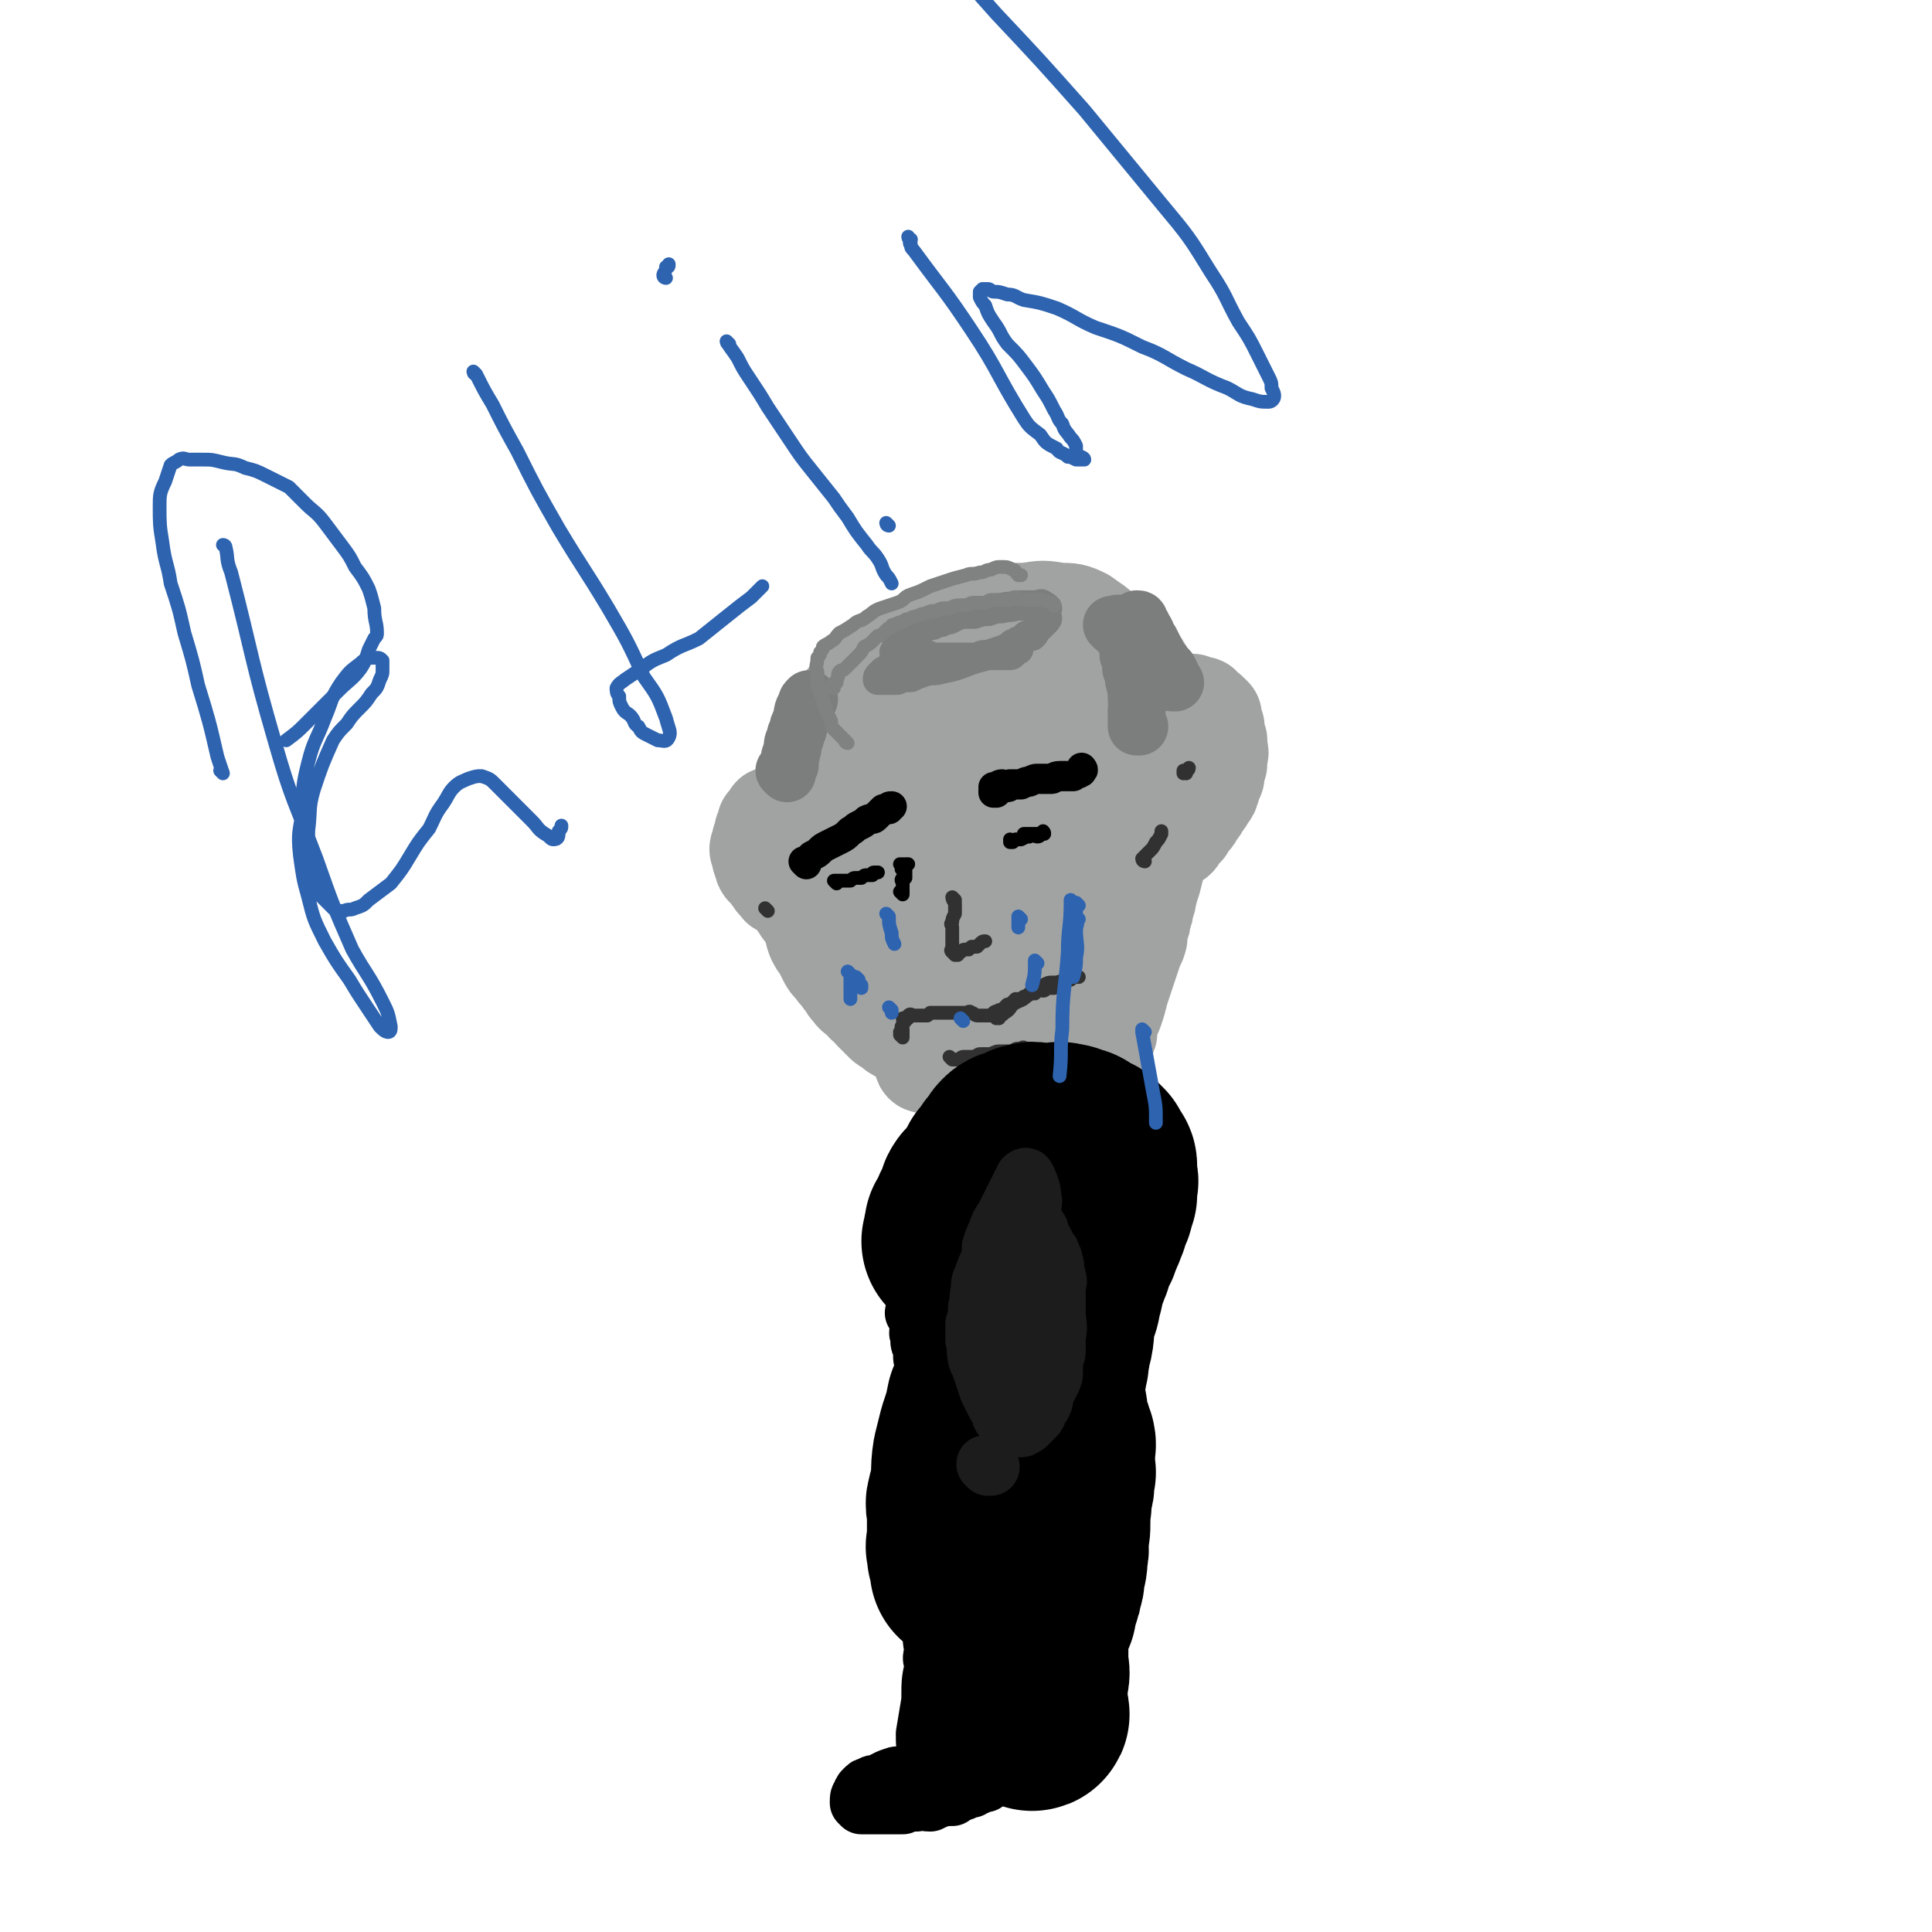 <svg viewBox='0 0 702 702' version='1.1' xmlns='http://www.w3.org/2000/svg' xmlns:xlink='http://www.w3.org/1999/xlink'><g fill='none' stroke='#A1A3A3' stroke-width='21' stroke-linecap='round' stroke-linejoin='round'><path d='M402,392c0,0 -1,-1 -1,-1 0,0 0,0 0,1 0,0 0,0 0,0 1,0 0,-1 0,-1 0,0 0,0 0,1 0,0 0,0 0,0 1,-1 1,-1 1,-1 0,0 0,0 0,0 1,-1 1,-1 1,-1 1,-1 1,-1 1,-2 1,-2 1,-2 2,-3 1,-1 1,-2 1,-3 1,-1 2,-1 2,-3 1,-2 1,-2 1,-5 1,-3 1,-2 2,-5 1,-3 1,-3 2,-7 1,-3 1,-3 2,-6 1,-3 1,-3 2,-6 1,-3 1,-3 2,-5 1,-3 1,-3 1,-6 1,-2 1,-2 1,-4 1,-2 1,-2 1,-4 1,-2 1,-2 1,-4 0,-2 0,-2 0,-4 1,-3 1,-3 1,-5 1,-3 1,-3 1,-7 0,-3 0,-3 0,-6 1,-2 1,-2 1,-5 0,-2 0,-2 0,-5 1,-2 1,-2 1,-5 0,-2 0,-2 0,-5 0,-2 0,-2 0,-4 0,-2 0,-2 0,-4 0,-1 1,-1 0,-3 0,-2 0,-2 -1,-4 0,-1 1,-1 0,-3 0,-1 0,-1 0,-3 -1,-1 -1,-1 -1,-3 0,-1 0,-1 0,-2 0,-1 1,-1 0,-2 0,-1 0,-1 -1,-2 0,-2 0,-2 0,-3 -1,-2 -1,-2 -2,-3 0,-1 0,-1 -1,-2 0,-1 0,-1 -1,-1 0,-1 0,-1 0,-1 -1,0 -1,0 -1,0 '/></g>
<g fill='none' stroke='#A1A3A3' stroke-width='35' stroke-linecap='round' stroke-linejoin='round'><path d='M401,371c0,0 -1,-1 -1,-1 0,0 0,1 0,1 1,0 0,-1 0,-1 0,0 0,0 0,0 1,-2 1,-2 2,-3 1,-1 1,-1 1,-3 1,-2 1,-2 2,-4 1,-2 1,-2 2,-4 1,-3 1,-3 1,-5 1,-2 1,-2 2,-4 1,-2 1,-2 1,-4 1,-2 1,-2 1,-4 1,-1 2,-1 2,-3 1,-2 0,-2 1,-4 1,-3 1,-3 2,-5 1,-4 1,-4 2,-7 1,-4 1,-4 2,-8 1,-4 1,-4 1,-7 1,-3 1,-3 1,-6 1,-3 1,-3 1,-6 0,-3 0,-3 0,-6 0,-2 0,-2 0,-5 0,-2 0,-2 0,-4 0,-2 0,-2 0,-4 0,-2 1,-2 0,-4 0,-2 0,-2 -1,-4 -1,-6 -1,-6 -3,-11 -1,-5 0,-5 -3,-9 -2,-5 -3,-5 -6,-9 -1,-1 -2,-1 -3,-2 -2,-1 -2,-1 -4,-2 -2,-1 -1,-1 -3,-2 -2,-1 -2,-1 -4,-1 -3,-1 -3,0 -5,-1 -2,0 -2,-1 -4,-1 -3,0 -3,0 -6,0 -3,0 -3,0 -6,0 -3,0 -3,0 -7,0 -3,0 -3,0 -7,1 -2,0 -2,0 -5,1 -2,0 -2,0 -4,1 -3,0 -3,0 -5,2 -2,1 -2,1 -5,2 -3,2 -3,2 -7,3 -3,2 -3,2 -6,4 -3,2 -3,2 -6,4 -2,2 -2,2 -4,4 -2,2 -2,2 -4,4 -2,2 -2,2 -3,4 -2,1 -2,1 -3,3 -1,2 -1,2 -2,3 -1,2 -1,2 -2,3 -1,2 -1,2 -2,4 -1,3 -1,3 -1,5 -1,3 -2,2 -2,5 -1,3 0,3 0,6 -1,3 -1,3 -1,6 0,3 0,3 1,5 0,3 0,3 0,5 1,3 0,3 1,5 0,3 0,3 1,5 0,3 0,3 1,5 1,3 1,3 2,6 1,3 1,3 2,7 1,4 1,4 2,8 1,3 2,3 3,7 1,3 1,3 3,6 2,3 2,3 3,5 2,3 2,3 3,5 1,2 1,2 2,4 2,2 2,2 3,3 1,2 1,2 2,3 2,2 2,2 3,3 1,1 2,1 2,2 1,1 1,2 1,3 -1,0 -1,0 -1,0 -2,-1 -1,-1 -2,-2 -1,-1 -1,-1 -2,-1 -2,-1 -2,0 -3,-1 -2,-1 -2,-1 -3,-2 -1,-1 -2,-1 -3,-2 -2,-2 -2,-2 -4,-4 -2,-2 -1,-2 -3,-3 -2,-3 -3,-2 -5,-5 -2,-2 -1,-2 -3,-4 -1,-2 -2,-2 -3,-4 -2,-2 -2,-2 -3,-4 -1,-2 -1,-2 -2,-4 -1,-1 -1,-1 -2,-3 -1,-3 -1,-3 -1,-5 -1,-3 -1,-3 -2,-5 -1,-2 -1,-2 -1,-4 0,-2 0,-2 0,-4 0,-2 0,-2 0,-4 0,-2 0,-2 0,-4 -1,-3 -1,-3 -1,-7 -1,-3 0,-3 0,-7 0,-2 -1,-2 0,-5 0,-3 0,-3 1,-6 0,-2 0,-2 0,-5 1,-2 1,-2 1,-5 1,-3 1,-3 2,-5 1,-3 1,-3 2,-5 2,-4 1,-4 3,-7 2,-3 2,-3 4,-5 3,-4 3,-4 6,-7 3,-2 3,-2 6,-5 3,-2 2,-2 6,-4 8,-5 8,-6 16,-10 13,-5 13,-5 26,-9 4,-1 4,-1 9,-1 6,-1 6,-1 12,0 4,0 5,0 9,2 4,3 5,3 7,6 4,6 3,7 5,13 3,9 2,9 3,18 2,11 2,11 1,22 0,11 0,11 -3,22 -3,10 -4,10 -9,19 -5,11 -5,11 -11,22 -5,9 -4,10 -10,19 -3,5 -3,5 -8,8 -3,3 -3,3 -7,4 -3,0 -3,0 -6,0 -3,-1 -3,-1 -6,-3 -4,-2 -4,-2 -7,-6 -4,-5 -4,-6 -7,-12 -3,-7 -4,-7 -5,-14 -2,-8 -2,-8 -2,-17 -1,-5 -1,-5 0,-10 0,-4 0,-4 0,-9 1,-4 0,-4 1,-9 1,-4 1,-4 2,-7 2,-4 2,-4 3,-7 2,-3 2,-3 3,-6 1,-3 1,-3 2,-6 1,-3 1,-3 3,-6 2,-2 2,-2 4,-4 2,-1 2,-2 4,-3 2,-1 2,-1 4,-2 1,-1 2,-1 3,-1 2,0 2,0 3,0 1,0 1,0 2,0 1,1 1,1 2,1 1,1 1,1 1,2 1,1 1,1 1,2 1,2 1,2 2,4 1,3 1,3 2,7 1,3 1,3 2,7 1,5 1,5 2,10 1,4 1,4 1,9 1,5 1,5 1,10 1,5 1,5 1,9 1,5 0,5 0,10 0,5 1,5 0,10 0,5 0,5 -1,10 0,5 0,5 -1,9 0,4 0,4 -1,8 0,3 0,3 -1,7 0,2 0,2 -1,5 0,3 0,3 0,5 0,2 0,2 -1,4 0,2 0,2 0,3 0,1 0,1 0,2 0,0 0,0 0,1 0,0 0,0 0,0 0,-1 0,-1 0,-1 0,0 0,0 0,0 0,-1 1,-1 0,-2 0,-4 0,-4 -1,-8 0,-5 0,-5 0,-11 0,-4 0,-4 -1,-8 0,-3 0,-3 0,-7 -1,-4 -1,-4 -1,-7 -1,-4 -1,-4 -2,-8 -1,-4 -1,-4 -2,-9 -2,-4 -2,-4 -3,-9 -1,-5 -1,-5 -2,-10 -1,-4 -1,-4 -2,-8 -1,-4 -1,-4 -2,-7 0,-4 0,-4 -1,-7 -1,-3 -1,-3 -2,-6 -1,-3 -1,-3 -2,-5 0,-3 0,-3 -1,-6 -1,-1 -1,-1 -2,-3 -1,-1 -1,-1 -1,-3 -1,-1 -1,-1 -1,-2 -1,-1 -1,0 -1,-1 -1,-1 0,-1 0,-1 -1,0 -1,0 -1,0 0,0 0,0 0,0 -1,0 -1,0 -1,1 -1,1 -1,1 -1,1 -1,2 -1,2 -1,3 -1,3 -1,3 -2,5 -2,3 -2,3 -3,6 -1,3 -1,3 -1,7 -1,4 -1,4 -2,8 -1,4 -1,4 -1,8 -1,3 0,3 0,7 0,3 0,3 0,7 0,3 -1,3 0,7 0,4 0,4 0,8 0,3 0,3 1,7 0,3 0,3 1,6 1,3 1,3 2,6 1,3 1,3 3,5 1,2 1,2 3,4 1,2 1,2 3,3 1,2 1,2 3,2 2,1 2,1 4,2 2,0 2,0 4,1 1,0 1,0 3,1 1,0 1,0 3,0 1,0 1,0 2,0 1,-1 1,-1 2,-1 1,-1 1,-1 2,-1 1,-1 1,-2 1,-3 1,-1 1,-1 2,-2 1,-2 1,-2 2,-4 1,-2 1,-2 2,-4 1,-2 1,-2 1,-4 1,-2 1,-2 1,-4 1,-3 1,-3 1,-5 1,-3 1,-3 1,-6 1,-8 1,-8 1,-15 0,-9 0,-9 0,-17 1,-7 1,-7 0,-14 0,-3 0,-3 -1,-6 0,-2 1,-2 0,-5 0,-2 0,-2 -1,-4 0,-1 0,-1 -1,-3 0,-1 0,-1 -1,-3 0,-2 0,-2 0,-4 0,-1 0,-1 0,-2 1,-2 1,-2 1,-3 0,-1 1,-1 1,-1 0,-1 0,-1 0,-1 '/><path d='M336,361c0,0 -1,-1 -1,-1 0,0 0,0 1,1 0,0 0,0 0,0 0,0 -1,-1 -1,-1 0,0 0,0 1,1 0,0 0,0 0,0 0,0 0,0 1,1 0,0 0,0 1,0 2,1 2,1 4,2 1,1 1,1 3,2 2,1 2,1 4,2 2,1 2,1 4,2 1,1 1,1 3,2 1,1 1,1 3,2 1,0 1,0 3,1 1,0 1,0 2,1 1,0 1,0 2,1 1,0 1,0 2,0 1,0 1,-1 1,0 1,0 0,0 0,1 '/><path d='M336,387c0,0 -1,-1 -1,-1 0,0 0,0 1,1 0,0 0,0 0,0 0,0 -1,-1 -1,-1 0,0 0,1 1,1 0,-1 0,-1 1,-1 1,0 1,0 1,0 2,-1 2,-1 3,-1 2,0 2,0 4,0 1,0 1,0 3,0 1,0 1,-1 2,-1 2,0 2,0 3,0 1,0 1,0 2,0 2,0 2,0 3,0 1,0 1,0 2,0 1,0 1,0 2,0 1,0 1,0 2,0 1,0 1,0 2,0 1,0 1,0 1,0 1,0 1,0 1,0 1,0 1,0 1,0 0,0 0,0 0,0 '/><path d='M417,315c0,0 -1,-1 -1,-1 0,0 0,0 0,1 0,0 0,0 0,0 1,0 0,0 0,-1 0,0 0,0 0,0 1,-1 1,-1 1,-1 1,0 1,0 1,-1 1,-1 1,-1 2,-2 2,-1 2,-1 3,-2 2,-1 2,-1 3,-2 2,-1 2,-1 3,-3 1,-1 1,-1 2,-2 1,-2 1,-2 2,-3 1,-1 1,-1 2,-3 1,-1 1,-1 2,-3 1,-1 1,-1 2,-3 1,-1 1,-1 1,-2 1,-1 0,-1 1,-3 0,-1 1,-1 1,-2 0,-1 0,-1 0,-3 1,-1 1,-1 1,-2 0,-1 0,-1 0,-2 0,-1 1,-1 0,-3 0,-1 0,-1 0,-3 -1,-1 0,-1 -1,-2 0,-1 0,-1 0,-3 -1,-1 0,-1 -1,-2 0,-1 0,-1 0,-2 -1,-1 -1,-1 -1,-1 -1,-1 -1,-1 -2,-1 0,-1 0,-1 -1,-1 0,-1 0,-1 -1,-1 0,0 0,0 -1,0 -1,0 -1,-1 -2,-1 -1,0 -1,0 -2,1 -2,0 -1,0 -3,1 '/><path d='M292,331c0,0 -1,-1 -1,-1 0,0 0,0 1,1 0,0 0,0 0,0 0,0 -1,-1 -1,-1 0,0 0,0 1,1 0,0 0,0 0,0 0,0 -1,0 -1,-1 0,0 0,0 0,-1 -1,-1 -1,-1 -1,-1 -1,-1 -1,0 -1,-1 -1,-1 -1,-1 -1,-1 -1,-1 -1,-1 -2,-2 -1,-1 -1,-1 -1,-1 -1,-1 -2,0 -2,-1 -1,-1 -1,-1 -1,-1 -1,-1 -1,-1 -1,-2 -1,-1 -1,0 -1,-1 -1,-1 -1,-1 -2,-2 -1,-1 -1,-1 -1,-2 -1,-2 -1,-2 -1,-4 -1,-1 -1,-2 0,-3 0,-2 0,-2 1,-3 0,-1 0,-1 0,-2 1,-1 0,-1 1,-1 0,-1 0,-1 0,-2 1,-1 1,0 1,-1 1,-1 0,-1 1,-1 0,-1 0,-1 1,-1 '/></g>
<g fill='none' stroke='#7C7D7D' stroke-width='21' stroke-linecap='round' stroke-linejoin='round'><path d='M414,264c0,0 -1,-1 -1,-1 0,0 0,0 0,1 0,0 0,0 0,0 0,-2 0,-2 0,-3 0,-1 0,-1 0,-3 0,-2 1,-2 0,-4 0,-3 0,-3 -1,-7 0,-2 0,-2 -1,-4 0,-1 1,-1 0,-3 0,-1 0,-1 -1,-2 0,-2 0,-3 -1,-5 0,-1 0,-1 0,-1 -1,-1 -1,-1 -1,-1 -1,-1 0,-1 -1,-2 0,-1 -1,0 -2,-1 0,0 0,-1 -1,-1 0,0 0,0 0,0 0,0 0,0 0,0 2,0 2,-1 3,0 1,0 1,1 1,1 1,0 1,0 2,0 2,0 2,0 3,1 1,0 1,0 1,1 1,0 1,0 1,0 1,0 1,0 1,0 1,0 0,0 0,1 0,0 0,0 0,0 1,0 0,-1 0,-1 0,0 0,1 0,1 0,0 0,0 0,0 1,0 0,0 0,-1 -1,0 -1,0 -1,0 0,0 0,0 0,0 0,-1 0,-1 0,-1 0,0 0,0 0,0 0,-1 0,-1 -1,-1 0,0 0,0 0,0 '/><path d='M427,248c0,0 -1,-1 -1,-1 0,0 0,1 0,1 0,0 0,0 0,0 0,-1 0,-1 -1,-2 0,-1 1,-1 0,-1 0,-2 -1,-2 -2,-3 0,-1 0,0 -1,-1 -1,-1 -1,-1 -1,-2 -1,-1 -1,-1 -1,-2 -1,-2 -1,-2 -2,-4 0,0 0,0 -1,-1 0,-1 0,0 -1,-1 0,0 1,-1 0,-1 0,-1 0,-1 -1,-2 0,-1 0,-1 -1,-1 0,0 0,-1 0,-1 0,0 0,0 0,0 0,-1 0,-1 -1,-1 '/><path d='M286,281c0,0 -1,-1 -1,-1 0,0 0,0 1,1 0,0 0,0 0,0 0,0 -1,-1 -1,-1 0,0 0,0 1,1 0,0 0,0 0,0 0,0 -1,-1 -1,-1 0,0 0,0 1,1 0,0 0,0 0,0 0,-1 -1,-1 0,-2 0,-1 0,0 1,-1 0,-1 0,-1 0,-3 1,-1 0,-1 1,-3 0,-2 0,-2 1,-4 0,-1 0,-1 1,-3 0,-1 0,-1 1,-3 1,-3 0,-3 2,-6 0,-1 0,-1 1,-2 0,0 0,0 0,0 '/></g>
<g fill='none' stroke='#7C7D7D' stroke-width='11' stroke-linecap='round' stroke-linejoin='round'><path d='M326,238c0,0 -1,-1 -1,-1 0,0 0,1 1,1 0,0 0,0 0,0 0,0 -1,-1 -1,-1 0,0 0,1 1,1 1,0 1,-1 2,-1 1,-1 1,-1 1,-1 1,0 1,0 2,0 1,0 1,-1 1,-1 0,0 0,0 1,0 0,0 0,0 0,0 0,0 -1,-1 -1,-1 0,0 1,1 1,1 -1,0 -1,0 -1,1 -1,1 -1,1 -2,1 -1,2 -1,2 -2,2 -1,1 -1,2 -3,2 -1,1 -1,1 -2,2 -1,0 -1,1 -2,1 -1,1 -1,1 -1,1 -1,1 -1,1 -1,2 0,0 0,0 0,0 0,0 0,0 1,0 1,0 1,0 1,0 1,0 1,0 2,0 2,0 2,0 3,0 2,-1 2,-1 5,-1 2,-1 2,-1 5,-2 3,-1 3,0 6,-1 5,-1 5,-1 10,-3 3,-1 3,-1 7,-2 3,-1 3,-1 6,-2 2,-1 2,-1 3,-2 1,0 1,0 2,-1 1,0 1,0 2,-1 1,0 1,-1 1,-1 1,0 1,0 2,0 1,-1 1,-1 1,-2 1,-1 1,-1 1,-1 1,-1 1,0 1,-1 1,0 1,-1 1,-1 1,-1 1,0 1,-1 1,0 0,-1 0,-1 0,-1 0,-1 0,-1 0,-1 0,-1 0,-1 0,0 0,0 0,0 0,-1 1,-1 0,-1 0,-1 0,0 -1,0 0,0 0,-1 0,-1 -1,-1 -1,0 -2,0 -2,0 -2,0 -3,0 -2,0 -2,0 -5,0 -2,1 -2,0 -5,1 -2,0 -2,0 -5,1 -2,0 -2,0 -5,1 -2,0 -2,0 -5,0 -2,1 -2,1 -4,2 -2,0 -2,0 -3,1 -2,0 -2,0 -3,1 -2,0 -2,0 -3,1 -1,0 -1,1 -2,1 -1,1 -1,1 -2,1 -1,1 -1,0 -2,1 -1,0 -1,0 -1,1 -1,0 -1,0 -1,1 0,0 0,0 0,1 0,0 0,0 0,0 -1,0 -2,0 -2,1 0,0 0,0 1,1 0,0 0,0 0,0 0,0 0,0 1,0 0,0 0,0 0,0 0,0 0,0 1,1 1,0 1,0 2,1 1,0 1,0 2,0 2,0 2,0 3,0 2,0 2,1 4,1 2,0 2,0 5,0 2,0 2,0 5,0 2,0 2,0 4,0 2,0 2,-1 4,-1 2,0 2,0 3,0 2,0 2,0 3,0 2,0 2,0 3,0 1,0 1,-1 1,-1 2,-1 1,-1 2,-1 '/></g>
<g fill='none' stroke='#000000' stroke-width='11' stroke-linecap='round' stroke-linejoin='round'><path d='M362,288c0,0 -1,-1 -1,-1 0,0 0,0 0,1 0,0 0,0 0,0 1,0 0,-1 0,-1 0,0 0,0 0,1 0,0 0,0 0,0 0,-1 0,-1 0,-1 0,0 0,0 0,0 0,0 0,0 0,0 1,0 0,-1 0,-1 0,0 1,1 1,1 0,0 0,0 0,0 0,0 0,0 0,0 1,0 0,0 0,-1 0,0 1,-1 2,-1 0,0 0,1 0,1 1,0 1,0 2,0 1,0 1,-1 1,-1 2,0 2,0 4,0 2,-1 2,-1 3,-1 2,-1 2,-1 3,-1 1,0 1,0 2,0 1,0 1,0 3,0 1,0 1,-1 3,-1 1,0 1,0 3,0 1,0 1,0 2,0 1,-1 1,-1 2,-1 1,-1 1,0 1,-1 1,0 0,-1 0,-1 0,0 0,0 0,0 '/><path d='M293,314c0,0 -1,-1 -1,-1 0,0 0,0 1,1 0,0 0,0 0,0 0,0 -1,-1 -1,-1 0,0 0,0 1,1 0,0 0,0 0,0 0,-1 0,-1 1,-2 1,-1 1,-1 1,-1 2,-1 2,-1 3,-2 1,-1 1,-1 3,-2 2,-1 2,-1 4,-2 2,-1 2,-1 4,-3 2,-1 1,-1 3,-2 2,-1 2,-1 3,-2 2,-1 2,0 3,-1 1,-1 1,-1 2,-2 1,-1 1,-1 1,-1 1,0 1,0 2,0 0,-1 0,-1 1,-1 '/></g>
<g fill='none' stroke='#000000' stroke-width='5' stroke-linecap='round' stroke-linejoin='round'><path d='M368,306c0,0 -1,-1 -1,-1 0,0 0,0 0,1 0,0 0,0 0,0 1,0 0,-1 0,-1 0,0 0,0 0,1 0,0 0,0 0,0 1,0 1,0 1,0 0,0 0,0 0,0 1,-1 1,-1 1,-1 0,0 0,0 0,0 1,0 1,0 2,0 2,-1 2,-1 3,-1 2,-1 2,0 3,0 1,0 1,-1 2,-1 1,0 0,0 0,0 0,0 0,0 0,0 1,0 0,-1 0,-1 0,0 0,0 0,1 0,0 0,0 0,0 1,0 0,-1 0,-1 0,0 0,0 -1,1 0,0 0,0 0,0 0,0 0,0 -1,0 -1,0 -1,0 -1,0 -1,0 -1,0 -1,0 0,0 0,0 -1,0 0,0 0,0 -1,0 0,0 0,0 0,0 0,0 0,0 -1,0 0,0 0,0 0,0 '/><path d='M328,325c0,0 -1,-1 -1,-1 0,0 0,0 1,1 0,0 0,0 0,0 0,-1 0,-1 0,-1 0,0 0,0 0,0 0,-1 0,-1 0,-2 0,0 0,0 0,-1 0,0 0,0 0,0 0,-1 -1,-1 0,-2 0,0 0,0 1,0 0,-1 0,-1 0,-1 0,-1 0,-1 0,-1 0,-1 0,-1 0,-1 0,0 0,0 0,0 0,0 -1,-1 -1,-1 0,0 1,1 1,1 -1,0 -1,0 -1,0 -1,0 0,-1 0,-1 0,0 0,0 0,0 0,0 0,0 0,0 0,0 -1,-1 -1,-1 0,0 1,0 2,1 0,0 0,0 0,0 0,0 -1,-1 -1,-1 0,0 0,1 1,1 0,0 -1,-1 0,-1 0,0 0,0 0,0 0,0 0,0 1,0 0,0 0,0 0,0 '/><path d='M304,321c0,0 -1,-1 -1,-1 0,0 0,0 1,1 0,0 0,0 0,0 0,0 -1,-1 -1,-1 0,0 0,0 1,1 0,0 0,0 0,0 0,0 -1,-1 -1,-1 1,0 2,0 4,0 1,0 1,0 2,0 1,-1 1,-1 2,-1 1,0 1,0 2,0 1,-1 1,-1 2,-1 1,0 1,0 2,0 0,-1 0,-1 1,-1 0,0 0,0 1,0 '/></g>
<g fill='none' stroke='#313131' stroke-width='5' stroke-linecap='round' stroke-linejoin='round'><path d='M347,327c0,0 -1,-1 -1,-1 0,0 0,0 1,1 0,0 0,0 0,0 0,0 -1,-1 -1,-1 0,0 0,0 1,1 0,0 0,0 0,0 0,0 -1,-1 -1,-1 0,0 0,0 1,1 0,0 0,0 0,0 0,0 -1,-1 -1,-1 0,0 0,1 1,2 0,0 0,0 0,1 0,0 0,0 0,1 0,1 0,1 0,2 -1,2 -1,2 -1,3 -1,1 0,1 0,2 0,1 0,1 0,2 0,1 0,1 0,1 0,1 0,1 0,2 0,1 0,1 0,1 0,1 0,1 0,2 0,0 -1,0 0,1 0,0 0,-1 0,0 1,0 0,0 1,1 0,0 0,0 0,0 0,0 0,0 0,0 0,0 0,0 1,0 0,0 0,0 0,0 0,0 -1,-1 -1,-1 0,0 1,0 2,0 1,-1 1,-1 2,-1 0,0 0,0 1,0 1,-1 1,-1 1,-1 1,0 1,0 2,0 1,-1 1,-1 1,-1 1,-1 1,-1 2,-1 0,0 0,0 0,0 '/><path d='M328,377c0,0 -1,-1 -1,-1 0,0 0,0 1,1 0,0 0,0 0,0 0,0 -1,-1 -1,-1 0,0 0,0 1,1 0,0 0,0 0,0 0,0 -1,-1 -1,-1 0,0 0,0 1,1 0,0 0,0 0,0 0,-1 0,-1 0,-1 0,0 0,0 0,0 0,0 -1,-1 -1,-1 0,0 0,1 1,1 0,0 0,-1 0,-1 0,0 0,0 0,0 0,-1 0,-1 0,-1 0,0 0,0 0,0 0,-1 -1,-1 0,-1 0,-1 0,-1 0,-1 1,-1 0,-1 1,-1 0,0 0,0 0,0 0,0 0,0 0,0 0,0 -1,0 -1,-1 0,0 0,0 1,0 0,0 0,0 0,0 0,0 0,0 1,0 0,-1 0,-1 0,-1 1,-1 1,0 2,0 2,0 2,0 3,0 0,0 0,0 1,0 0,0 0,0 1,0 1,-1 1,-1 1,-1 1,0 1,0 1,0 1,0 1,0 1,0 2,0 2,0 3,0 1,0 1,0 2,0 1,0 1,0 2,0 1,0 1,0 2,0 1,0 1,0 2,0 1,0 1,-1 2,0 1,0 1,1 2,1 0,0 0,0 0,0 1,0 1,0 2,0 0,0 0,0 1,0 1,0 1,0 1,0 1,0 1,0 1,0 0,0 0,0 0,0 1,-1 1,-1 1,-1 1,-1 1,0 1,0 0,0 0,0 0,0 1,-1 1,-1 1,-1 0,0 0,0 0,0 0,0 0,0 0,0 0,0 0,0 0,0 1,0 1,0 1,0 0,0 0,0 0,0 1,-1 1,-1 1,-1 1,-1 1,-1 1,-1 1,0 1,0 1,0 0,0 0,0 0,0 1,-1 1,-1 1,-1 1,-1 1,-1 1,-1 1,0 1,0 2,0 1,-1 1,-1 2,-1 1,-1 1,-1 1,-1 1,-1 1,0 2,0 1,-1 1,-1 1,-1 1,-1 1,0 2,0 1,0 1,-1 1,-1 1,0 1,0 2,0 1,0 1,0 1,0 0,0 0,0 0,0 '/><path d='M363,370c0,0 -1,-1 -1,-1 0,0 0,0 0,1 0,0 0,0 0,0 1,0 0,-1 0,-1 0,0 0,0 0,1 0,0 0,0 0,0 1,0 0,-1 0,-1 0,0 0,0 0,1 0,0 0,0 0,0 1,0 0,-1 0,-1 0,0 0,1 0,1 2,-1 2,-1 3,-2 2,-1 2,-2 3,-3 3,-2 3,-1 5,-3 2,-1 2,-2 4,-3 1,-1 1,-1 2,-1 2,-1 2,-1 3,-1 1,0 1,0 2,0 3,-1 3,-1 5,-1 1,-1 1,-1 2,-1 1,0 1,0 1,0 '/><path d='M346,385c0,0 -1,-1 -1,-1 0,0 0,0 1,1 0,0 0,0 0,0 1,0 1,0 2,0 1,0 1,-1 2,-1 2,0 2,0 4,0 2,-1 1,-1 3,-1 1,0 1,0 3,0 2,-1 2,-1 4,-1 2,0 2,0 4,0 1,-1 1,-1 3,-1 1,-1 1,0 2,0 1,0 1,0 2,0 '/><path d='M431,281c0,0 -1,-1 -1,-1 0,0 0,0 0,1 0,0 0,0 0,0 1,0 0,-1 0,-1 0,0 0,0 0,1 0,0 0,0 0,0 1,0 0,-1 0,-1 0,0 0,1 0,1 1,-1 2,-1 2,-2 0,0 -1,1 -1,1 0,0 0,0 0,0 0,0 0,0 0,0 0,0 0,0 0,0 0,0 0,0 0,0 0,0 0,0 -1,0 '/><path d='M416,313c0,0 -1,0 -1,-1 0,0 0,0 0,0 1,-1 1,-1 1,-1 1,-1 1,-1 2,-2 1,-1 1,-1 2,-3 1,-1 1,-1 2,-3 0,0 0,-1 0,-1 '/><path d='M279,331c0,0 -1,-1 -1,-1 0,0 0,0 1,1 0,0 0,0 0,0 0,0 -1,-1 -1,-1 0,0 0,0 1,1 0,0 0,0 0,0 0,0 -1,-1 -1,-1 0,0 0,0 1,1 0,0 0,0 0,0 '/></g>
<g fill='none' stroke='#808282' stroke-width='5' stroke-linecap='round' stroke-linejoin='round'><path d='M303,250c0,0 -1,-1 -1,-1 0,0 0,1 1,1 0,0 0,0 0,0 0,0 -1,-1 -1,-1 0,0 0,1 1,1 0,0 0,0 0,0 0,0 -1,0 -1,-1 0,0 0,0 1,0 0,-1 0,-1 1,-1 0,0 0,0 0,-1 1,-1 0,-2 1,-3 1,-1 1,0 2,-1 2,-2 2,-2 4,-4 2,-2 2,-2 3,-4 2,-1 2,-1 3,-2 1,-1 1,-1 2,-2 0,0 0,0 1,0 1,-1 1,-1 1,-1 1,-1 1,-1 1,-1 1,-1 1,-1 2,-1 0,-1 0,-1 1,-1 2,-1 2,-1 3,-1 1,-1 1,-1 2,-1 2,-1 2,-1 3,-1 2,-1 2,-1 3,-1 2,-1 2,-1 4,-1 2,-1 2,-1 4,-1 2,0 2,-1 4,-1 1,0 1,0 3,0 2,-1 2,-1 3,-1 2,0 2,0 3,0 2,0 2,-1 3,-1 2,0 2,0 3,0 2,0 2,0 3,0 2,0 2,-1 3,-1 1,0 1,1 2,1 2,0 2,0 3,0 1,0 1,0 2,0 2,0 2,0 3,0 1,1 1,0 3,1 1,0 1,0 1,1 '/><path d='M308,270c0,0 -1,-1 -1,-1 0,0 0,0 1,1 0,0 0,0 0,0 0,0 -1,-1 -1,-1 0,0 1,1 1,1 -1,0 -1,-1 -1,-1 -1,-1 -1,-1 -2,-2 -1,-1 -1,-1 -2,-2 -1,-1 -1,-2 -1,-3 -2,-4 -2,-4 -3,-8 -2,-5 -2,-5 -2,-10 -1,-2 0,-2 0,-5 1,-1 1,-1 1,-2 1,-1 1,-1 1,-2 1,-1 2,-1 3,-2 2,-1 1,-1 3,-3 2,-1 2,-1 5,-3 2,-2 3,-1 5,-3 2,-1 2,-2 5,-3 3,-1 3,-1 6,-2 3,-1 2,-2 5,-3 3,-1 3,-1 7,-3 3,-1 3,-1 6,-2 3,-1 3,-1 7,-2 2,-1 2,0 5,-1 2,0 2,-1 4,-1 2,-1 2,-1 4,-1 2,0 2,0 4,1 1,0 1,1 2,2 1,0 1,0 1,0 '/></g>
<g fill='none' stroke='#000000' stroke-width='5' stroke-linecap='round' stroke-linejoin='round'><path d='M407,444c0,0 -1,-1 -1,-1 0,0 0,0 0,1 0,0 0,0 0,0 1,0 0,-1 0,-1 0,0 0,1 0,1 1,-1 1,-1 1,-1 0,0 0,0 0,0 0,0 0,0 0,0 1,-1 1,-1 1,-2 1,-1 1,-1 1,-2 1,-1 1,-1 1,-1 1,-1 0,-1 0,-2 1,-1 1,0 1,-1 0,-1 0,-1 0,-1 0,-1 0,-1 0,-1 0,-1 0,-1 0,-2 0,0 0,0 0,0 0,-1 1,-1 0,-2 0,0 0,0 0,0 -1,-1 -1,-1 -1,-1 -1,-1 -1,-1 -1,-1 -1,-1 -1,-1 -2,-2 -2,-1 -2,-1 -3,-1 -1,-1 -1,-1 -2,-1 -2,0 -2,0 -3,0 -2,-1 -2,-1 -4,-1 -2,-1 -2,-1 -3,-1 -2,0 -2,0 -3,0 -2,0 -2,0 -3,0 -2,0 -2,0 -3,0 -2,0 -2,0 -3,0 -2,0 -2,0 -4,0 -2,0 -2,-1 -4,0 -2,0 -2,0 -4,1 -2,0 -2,0 -3,0 -2,1 -2,1 -3,1 -1,1 -1,1 -2,1 -1,1 -1,1 -2,2 -1,0 -1,1 -2,1 -1,1 -1,1 -2,1 -1,1 -1,1 -2,2 -1,0 -1,0 -2,1 -1,0 -1,0 -1,1 -1,0 -1,0 -2,0 0,0 0,0 0,0 -1,0 -1,0 -1,0 0,0 0,0 0,0 0,0 0,-1 -1,-1 0,0 0,0 0,1 '/></g>
<g fill='none' stroke='#000000' stroke-width='70' stroke-linecap='round' stroke-linejoin='round'><path d='M349,452c0,0 -1,-1 -1,-1 0,0 0,0 1,1 0,0 0,0 0,0 0,0 -1,-1 -1,-1 0,0 0,0 1,1 0,0 0,0 0,0 0,-1 0,-1 0,-1 0,-1 0,-1 0,-2 0,0 -1,-1 0,-1 0,-1 0,-1 0,-2 1,-1 1,-1 2,-3 0,-1 0,-1 1,-3 1,-1 2,-1 2,-3 1,-1 0,-1 0,-2 1,-2 2,-1 3,-3 1,-1 1,-1 1,-2 1,-1 1,-1 2,-2 1,-1 0,-1 1,-3 1,-1 1,-1 2,-2 1,-1 1,-1 1,-2 1,-1 1,-1 2,-2 1,-1 0,-1 1,-2 1,-1 1,-1 2,-1 2,-1 2,-1 3,-1 1,-1 1,-1 2,-1 2,-1 2,0 3,0 1,0 1,0 2,0 2,0 2,0 4,0 1,0 2,-1 3,0 2,0 2,0 3,1 2,0 2,0 3,1 1,0 1,1 2,1 1,1 1,1 2,1 1,1 1,1 2,2 0,1 0,1 0,1 1,1 1,1 1,2 1,0 1,0 1,1 0,2 0,2 0,3 0,2 1,2 0,3 0,2 0,2 0,4 -1,1 0,1 -1,2 0,2 0,2 -1,3 0,1 0,1 -1,2 0,1 0,1 0,2 -1,1 0,1 -1,2 0,1 0,1 -1,2 0,1 0,1 -1,2 0,2 0,2 -1,3 0,1 0,1 -1,2 0,1 0,1 -1,2 0,1 0,1 0,2 -1,1 0,1 -1,2 0,1 0,1 -1,2 0,2 0,2 -1,3 0,3 0,3 -1,5 0,4 -1,4 -2,8 -1,6 0,6 -2,12 0,2 0,2 -1,3 0,2 1,2 0,3 0,2 0,2 -1,3 0,1 0,2 0,3 0,2 0,2 0,3 0,2 0,2 0,3 0,2 0,2 0,3 1,1 1,1 1,2 0,2 0,2 0,3 1,1 0,1 0,2 1,1 1,1 1,2 1,1 1,1 1,2 0,1 0,1 0,1 1,1 1,1 1,2 '/><path d='M377,474c0,0 -1,-1 -1,-1 0,0 0,0 0,1 0,0 0,0 0,0 1,0 0,-1 0,-1 0,0 0,0 0,1 0,0 0,0 0,0 0,0 1,1 0,1 0,0 0,0 -1,0 0,1 0,1 -1,2 0,1 0,1 -1,2 0,1 0,1 -1,2 -1,2 -1,2 -2,3 -1,2 -1,2 -2,4 -1,2 -1,2 -2,4 -1,2 -2,1 -3,3 -1,2 0,2 -1,4 -1,2 -1,2 -2,4 0,2 -1,1 -1,3 -1,2 -1,2 -2,4 -1,5 -1,5 -3,11 -1,4 -1,4 -2,8 -1,6 0,7 -1,13 -1,2 -1,2 -1,3 -1,2 0,2 0,3 0,2 0,2 0,3 0,2 0,2 0,3 0,1 0,1 0,2 0,1 0,1 0,2 0,1 0,1 0,2 0,0 0,0 0,1 0,1 -1,1 0,1 0,1 0,1 0,2 0,0 0,0 0,0 0,0 0,0 0,1 0,0 0,0 1,1 0,0 0,0 0,1 0,0 0,0 0,0 0,0 0,0 0,1 0,0 0,0 0,0 1,0 0,-1 0,-1 0,0 0,1 0,2 1,0 0,0 0,1 '/><path d='M378,585c0,0 -1,-1 -1,-1 0,0 0,0 0,1 0,0 0,0 0,0 1,0 0,-1 0,-1 0,0 0,0 0,1 0,0 0,0 0,0 1,0 0,-1 0,-1 0,0 0,1 0,1 1,-1 1,-1 1,-2 1,-2 1,-2 1,-3 1,-2 1,-2 1,-4 1,-2 1,-2 1,-5 1,-3 1,-3 1,-6 1,-3 0,-3 0,-6 1,-3 1,-3 1,-6 0,-2 0,-2 0,-5 1,-2 0,-2 0,-4 1,-2 1,-2 1,-3 1,-2 0,-2 0,-3 0,-1 0,-1 0,-2 1,-1 1,-1 1,-1 0,-1 0,0 -1,0 0,0 0,0 0,0 0,0 0,-1 -1,-1 0,1 0,2 0,4 -2,10 -3,10 -4,19 -2,9 -2,9 -3,18 0,8 0,8 -1,17 0,3 0,3 0,7 0,3 0,3 0,6 0,2 1,2 0,5 0,2 0,2 -1,3 0,2 0,2 0,3 0,1 0,1 0,2 0,1 0,1 0,3 0,0 0,0 0,1 1,0 1,0 1,1 0,0 0,0 0,0 0,0 0,0 0,0 1,0 0,-1 0,-1 '/></g>
<g fill='none' stroke='#000000' stroke-width='21' stroke-linecap='round' stroke-linejoin='round'><path d='M351,644c0,0 -1,-1 -1,-1 0,0 0,0 1,1 0,0 0,0 0,0 0,0 0,-1 -1,-1 0,0 0,0 0,1 -1,0 -1,0 -1,0 -1,0 -1,0 -2,0 -2,0 -2,0 -3,0 -2,0 -2,0 -3,0 -1,0 -1,0 -3,0 -2,0 -2,-1 -5,0 -2,0 -2,0 -5,1 -3,0 -2,0 -5,1 -2,1 -2,1 -4,2 -1,0 -2,0 -3,1 -1,0 -1,0 -2,1 -1,1 -1,1 -1,2 -1,1 -1,1 -1,3 0,0 0,0 1,1 2,0 2,0 4,0 4,0 4,0 7,0 2,0 2,0 4,0 2,-1 2,-1 5,-1 2,-1 2,0 5,0 2,-1 2,-1 5,-2 2,-1 2,-1 4,-1 2,-1 2,-1 3,-1 2,-1 2,-1 3,-1 1,-1 1,-1 2,-1 1,-1 1,-1 2,-1 1,0 1,0 1,0 1,-1 1,-1 1,-1 1,0 0,0 0,0 0,0 0,0 0,0 '/><path d='M346,636c0,0 -1,-1 -1,-1 0,0 0,0 1,1 0,0 0,0 0,0 0,0 -1,-1 -1,-1 0,0 0,0 1,1 0,0 0,0 0,0 -1,-1 -1,-1 -1,-2 -1,-2 -1,-2 -1,-4 -1,-2 -2,-2 -2,-5 -1,-3 -1,-3 -1,-7 -1,-3 -1,-3 -1,-7 -1,-3 -1,-3 -1,-7 -1,-2 0,-2 0,-5 0,-2 -1,-2 0,-5 0,-2 0,-2 0,-4 1,-2 0,-2 1,-4 0,-1 0,-1 1,-2 0,-1 0,-1 0,-2 0,-1 0,-1 1,-1 0,-1 0,-1 0,-1 0,0 0,0 0,0 0,0 -1,-1 -1,0 0,0 0,1 1,2 0,1 0,1 0,2 0,2 0,2 0,4 -1,2 -1,2 -1,4 -1,3 0,3 0,6 -1,2 -1,2 -1,5 -2,7 -2,7 -2,15 -1,6 -1,6 -2,12 0,4 0,4 1,7 0,2 0,1 1,3 0,1 -1,1 0,2 0,2 0,2 0,3 0,1 0,1 1,2 0,1 0,1 0,2 1,0 1,0 1,1 1,1 1,1 1,1 1,1 1,0 1,1 1,0 1,0 1,0 1,1 1,0 1,1 1,0 1,0 1,0 0,0 0,0 1,0 '/><path d='M345,515c0,0 -1,-1 -1,-1 0,0 0,0 1,1 0,0 0,0 0,0 -1,-2 -1,-2 -2,-3 -1,-1 -1,-1 -1,-2 -1,-1 -1,-1 -1,-3 -1,-1 -1,-1 -2,-3 -1,-1 -1,-1 -1,-3 -1,-1 -1,-1 -1,-3 -1,-1 -1,-1 -1,-3 -1,-1 -1,-1 -1,-3 0,-1 0,-1 0,-2 -1,-2 -1,-2 -1,-3 0,-1 0,-1 0,-2 -1,-1 0,-1 0,-2 0,-1 0,-1 0,-1 0,-1 0,-1 0,-2 -1,-1 -1,-1 -1,-2 -1,-1 -1,-1 -1,-1 '/></g>
<g fill='none' stroke='#1C1C1C' stroke-width='21' stroke-linecap='round' stroke-linejoin='round'><path d='M374,488c0,0 -1,-1 -1,-1 0,0 0,0 0,1 0,0 0,0 0,0 1,0 0,-1 0,-1 0,0 0,0 0,1 0,0 0,0 0,0 0,-1 0,-1 0,-1 0,-1 0,-1 0,-2 1,-2 1,-2 1,-4 1,-3 0,-3 0,-6 0,-4 0,-4 0,-8 1,-8 1,-8 1,-17 1,-3 0,-3 0,-6 0,-2 0,-2 0,-5 0,-2 1,-2 0,-4 0,-3 0,-2 -1,-5 -1,-1 0,-1 -1,-2 0,0 0,-1 -1,0 0,0 0,1 -1,2 -3,6 -3,6 -6,12 -2,3 -2,3 -3,6 -1,2 -1,2 -2,5 0,3 0,3 -1,6 -1,2 -1,2 -2,5 -1,2 -1,2 -1,5 -1,3 0,3 -1,6 0,3 0,3 -1,6 0,3 0,3 0,6 1,3 0,3 1,7 1,2 1,2 2,5 1,3 1,3 2,6 1,2 1,2 2,4 1,2 1,2 2,3 1,2 0,2 1,3 1,1 1,1 2,2 1,0 1,0 2,1 2,0 2,0 3,1 1,0 1,-1 1,-1 1,0 1,0 1,0 1,-1 1,-1 1,-1 1,-1 1,-1 2,-2 1,-1 1,-1 1,-2 1,-2 1,-1 2,-3 1,-2 0,-2 1,-4 1,-2 1,-2 2,-4 1,-2 1,-2 1,-4 0,-2 0,-2 0,-4 1,-2 1,-2 1,-4 0,-2 0,-2 0,-4 1,-5 0,-5 0,-9 0,-3 0,-3 0,-5 0,-2 0,-2 0,-4 0,-2 1,-2 0,-4 0,-1 0,-1 -1,-2 0,-2 1,-2 0,-3 0,-1 0,-2 -1,-3 0,-1 0,-1 -1,-2 -1,-1 -1,-1 -1,-2 -1,-2 -1,-2 -2,-3 0,-2 0,-2 -1,-3 0,-1 -1,-1 -1,-1 0,0 0,0 -1,0 0,0 0,0 -1,1 0,0 0,0 0,0 0,1 1,1 0,1 0,1 0,1 -1,2 0,2 0,2 -1,3 0,2 0,2 0,4 0,2 0,2 -1,4 0,2 0,2 -1,4 0,5 0,5 -1,10 0,3 0,3 0,6 -1,2 -1,2 -1,5 -1,2 0,2 -1,4 0,2 0,2 0,4 0,1 1,1 0,2 0,1 0,1 -1,2 0,1 0,1 -1,2 -1,0 -1,0 -2,0 0,0 0,0 0,0 0,-1 0,-1 -1,-1 0,0 0,0 0,0 0,-1 0,-1 0,-2 0,-1 0,-1 0,-2 0,-1 0,-1 0,-3 1,-2 1,-2 1,-4 1,-2 1,-2 1,-5 1,-2 1,-2 2,-5 1,-2 1,-2 2,-5 1,-2 1,-2 1,-4 1,-1 1,-1 1,-2 '/><path d='M360,533c0,0 -1,-1 -1,-1 0,0 0,0 0,1 0,0 0,0 0,0 1,0 0,-1 0,-1 0,0 0,0 0,1 0,0 0,0 0,0 0,-1 0,-1 0,-1 0,0 0,0 -1,0 '/></g>
<g fill='none' stroke='#2D63AF' stroke-width='5' stroke-linecap='round' stroke-linejoin='round'><path d='M312,356c0,0 -1,-1 -1,-1 0,0 0,0 1,1 0,0 0,0 0,0 0,1 0,1 1,2 0,0 0,0 0,1 '/><path d='M350,371c0,0 -1,-1 -1,-1 0,0 0,0 1,1 0,0 0,0 0,0 0,0 -1,-1 -1,-1 '/><path d='M371,334c0,0 -1,-1 -1,-1 0,0 0,0 0,1 0,0 0,0 0,0 0,1 0,1 0,2 0,0 0,0 0,1 '/><path d='M392,329c0,0 -1,-1 -1,-1 0,0 0,0 0,1 0,4 0,4 -1,9 0,2 0,2 -1,5 '/><path d='M324,367c0,0 -1,-1 -1,-1 0,0 0,0 1,1 0,0 0,0 0,1 0,0 0,0 0,0 '/><path d='M309,354c0,0 -1,-1 -1,-1 0,0 0,0 1,1 0,0 0,0 0,0 0,2 0,2 0,5 0,2 0,2 0,4 '/><path d='M323,333c0,0 -1,-1 -1,-1 0,0 0,0 1,1 0,0 0,0 0,0 0,3 0,3 1,6 0,2 0,2 1,4 '/><path d='M377,350c0,0 -1,-1 -1,-1 0,0 0,0 0,1 0,0 0,0 0,0 0,4 0,4 -1,8 '/><path d='M390,328c0,0 -1,-1 -1,-1 0,0 0,0 0,1 0,0 0,0 0,0 0,9 -1,9 -1,18 -1,14 -2,14 -2,28 -1,8 0,8 -1,17 '/><path d='M392,334c0,0 -1,-1 -1,-1 0,0 0,0 0,1 1,2 0,2 0,4 0,5 1,5 0,10 0,3 0,3 -1,7 '/><path d='M416,375c0,0 -1,-1 -1,-1 0,0 0,0 0,1 2,11 2,11 4,22 1,5 1,5 1,11 '/><path d='M82,199c0,0 0,-1 -1,-1 0,0 1,0 1,1 1,4 0,4 2,9 8,31 7,31 16,62 6,21 7,21 15,42 6,17 6,17 13,33 5,9 6,9 11,19 2,4 2,4 3,9 0,1 0,2 -1,2 -1,0 -2,-1 -3,-2 -2,-3 -2,-3 -4,-6 -4,-6 -4,-6 -7,-11 -5,-7 -5,-7 -9,-14 -4,-8 -4,-8 -6,-16 -2,-7 -2,-8 -3,-15 -1,-9 0,-9 1,-17 0,-8 0,-9 2,-17 2,-8 3,-8 6,-16 3,-7 2,-7 6,-13 3,-4 3,-4 7,-7 2,-2 3,-2 5,-2 2,0 2,0 3,1 0,2 0,2 0,3 0,2 0,2 -1,4 -1,3 -1,3 -3,5 -2,3 -2,3 -4,5 -3,3 -3,3 -5,6 -3,3 -3,3 -5,6 -4,9 -4,9 -7,18 -2,7 -1,7 -2,15 0,6 0,7 1,13 0,5 0,5 2,9 2,2 2,2 4,4 2,2 2,2 3,3 2,0 2,0 3,0 2,-1 2,0 4,-1 3,-1 3,-1 5,-3 4,-3 4,-3 8,-6 4,-5 4,-5 7,-10 3,-5 3,-5 7,-10 2,-4 2,-5 5,-9 2,-3 2,-4 4,-6 2,-2 3,-2 5,-3 3,-1 3,-1 5,-1 3,1 3,1 5,3 3,3 3,3 6,6 3,3 3,3 7,7 3,3 2,3 5,5 2,1 2,2 3,2 2,0 2,-1 2,-3 1,-1 1,-1 1,-2 '/><path d='M173,136c0,0 -1,-1 -1,-1 0,0 0,1 1,1 0,0 0,0 0,0 3,6 3,6 6,11 4,8 4,8 9,17 7,14 7,14 15,28 9,15 9,14 18,29 7,12 7,12 13,25 5,7 5,7 8,15 1,4 2,5 1,7 -1,2 -2,1 -4,1 -2,-1 -2,-1 -4,-2 -2,-1 -2,-1 -3,-3 -2,-1 -1,-2 -3,-4 -1,-1 -2,-1 -3,-3 -1,-2 -1,-2 -1,-4 -1,-1 -1,-2 -1,-3 1,-2 2,-2 3,-3 3,-2 3,-2 6,-4 4,-3 4,-3 9,-5 6,-4 6,-3 12,-6 5,-4 5,-4 10,-8 5,-4 5,-4 9,-7 2,-2 2,-2 4,-4 '/><path d='M323,191c0,0 -1,-1 -1,-1 0,0 0,1 1,1 0,0 0,0 0,0 0,0 -1,-1 -1,-1 0,0 0,1 1,1 0,0 0,0 0,0 '/><path d='M331,87c0,0 -1,0 -1,-1 0,0 0,1 1,1 0,1 -1,1 0,2 0,1 0,1 1,2 11,15 11,14 21,29 10,15 9,16 19,32 2,3 2,3 6,6 2,3 2,3 6,5 1,2 2,1 4,3 1,0 1,0 3,1 1,0 1,0 1,0 1,0 2,0 2,0 0,-1 -2,-1 -3,-2 0,-1 0,-1 0,-3 -1,-2 -1,-2 -2,-3 -2,-3 -2,-2 -3,-5 -2,-2 -1,-2 -3,-5 -2,-4 -2,-4 -4,-7 -3,-5 -3,-5 -6,-9 -3,-4 -3,-4 -7,-8 -3,-4 -2,-4 -5,-8 -2,-3 -2,-3 -3,-6 -1,-1 -1,-1 -2,-3 0,-1 0,-1 0,-2 1,-1 1,-1 1,-1 1,0 1,0 2,0 1,0 1,1 2,1 2,0 2,0 5,1 3,0 3,1 6,2 6,1 6,1 12,3 7,3 7,4 14,7 9,3 9,3 17,7 8,3 8,4 16,8 7,3 7,4 15,7 4,2 4,3 9,4 3,1 3,1 6,1 1,0 2,-1 2,-2 0,-1 0,-1 -1,-3 0,-2 0,-2 -1,-4 -2,-4 -2,-4 -4,-8 -3,-6 -3,-6 -7,-12 -5,-9 -4,-9 -10,-18 -8,-13 -8,-13 -18,-25 -14,-17 -14,-17 -28,-34 -16,-18 -16,-18 -32,-35 -8,-9 -8,-9 -16,-18 '/><path d='M265,125c0,0 -1,-1 -1,-1 0,0 0,1 1,1 0,0 0,0 0,0 0,0 -1,-1 -1,-1 0,0 0,1 1,1 0,0 0,0 0,0 0,0 -1,-1 -1,-1 1,2 2,3 4,6 2,4 2,4 4,7 4,6 4,6 7,11 4,6 4,6 8,12 4,6 4,6 8,11 4,5 4,5 8,10 2,3 2,3 5,7 3,5 3,5 7,10 2,3 2,2 4,5 2,3 1,3 3,6 1,1 1,1 2,3 '/><path d='M242,101c0,0 -1,0 -1,-1 0,0 0,1 1,1 0,0 0,0 0,0 0,0 -1,0 -1,-1 0,-1 1,-1 1,-3 1,0 1,0 1,-1 '/><path d='M81,281c0,0 0,-1 -1,-1 0,0 1,1 1,1 -1,-3 -1,-3 -2,-6 -3,-13 -3,-13 -7,-26 -2,-9 -2,-9 -5,-19 -2,-9 -2,-9 -5,-18 -1,-7 -2,-7 -3,-15 -1,-6 -1,-7 -1,-13 0,-4 0,-5 2,-9 1,-3 1,-3 2,-6 1,-1 2,-1 3,-2 2,-1 2,0 4,0 3,0 3,0 5,0 3,0 3,0 7,1 4,1 4,0 8,2 4,1 4,1 8,3 4,2 4,2 8,4 3,3 3,3 6,6 3,3 4,3 7,7 3,4 3,4 6,8 3,4 3,4 5,8 3,4 3,4 5,8 1,3 1,3 2,7 0,5 1,5 1,9 0,1 0,1 -1,2 -1,2 -1,2 -2,4 -1,3 -1,4 -3,7 -3,4 -4,4 -8,8 -6,6 -6,6 -12,12 -3,3 -3,3 -7,6 '/></g>
</svg>